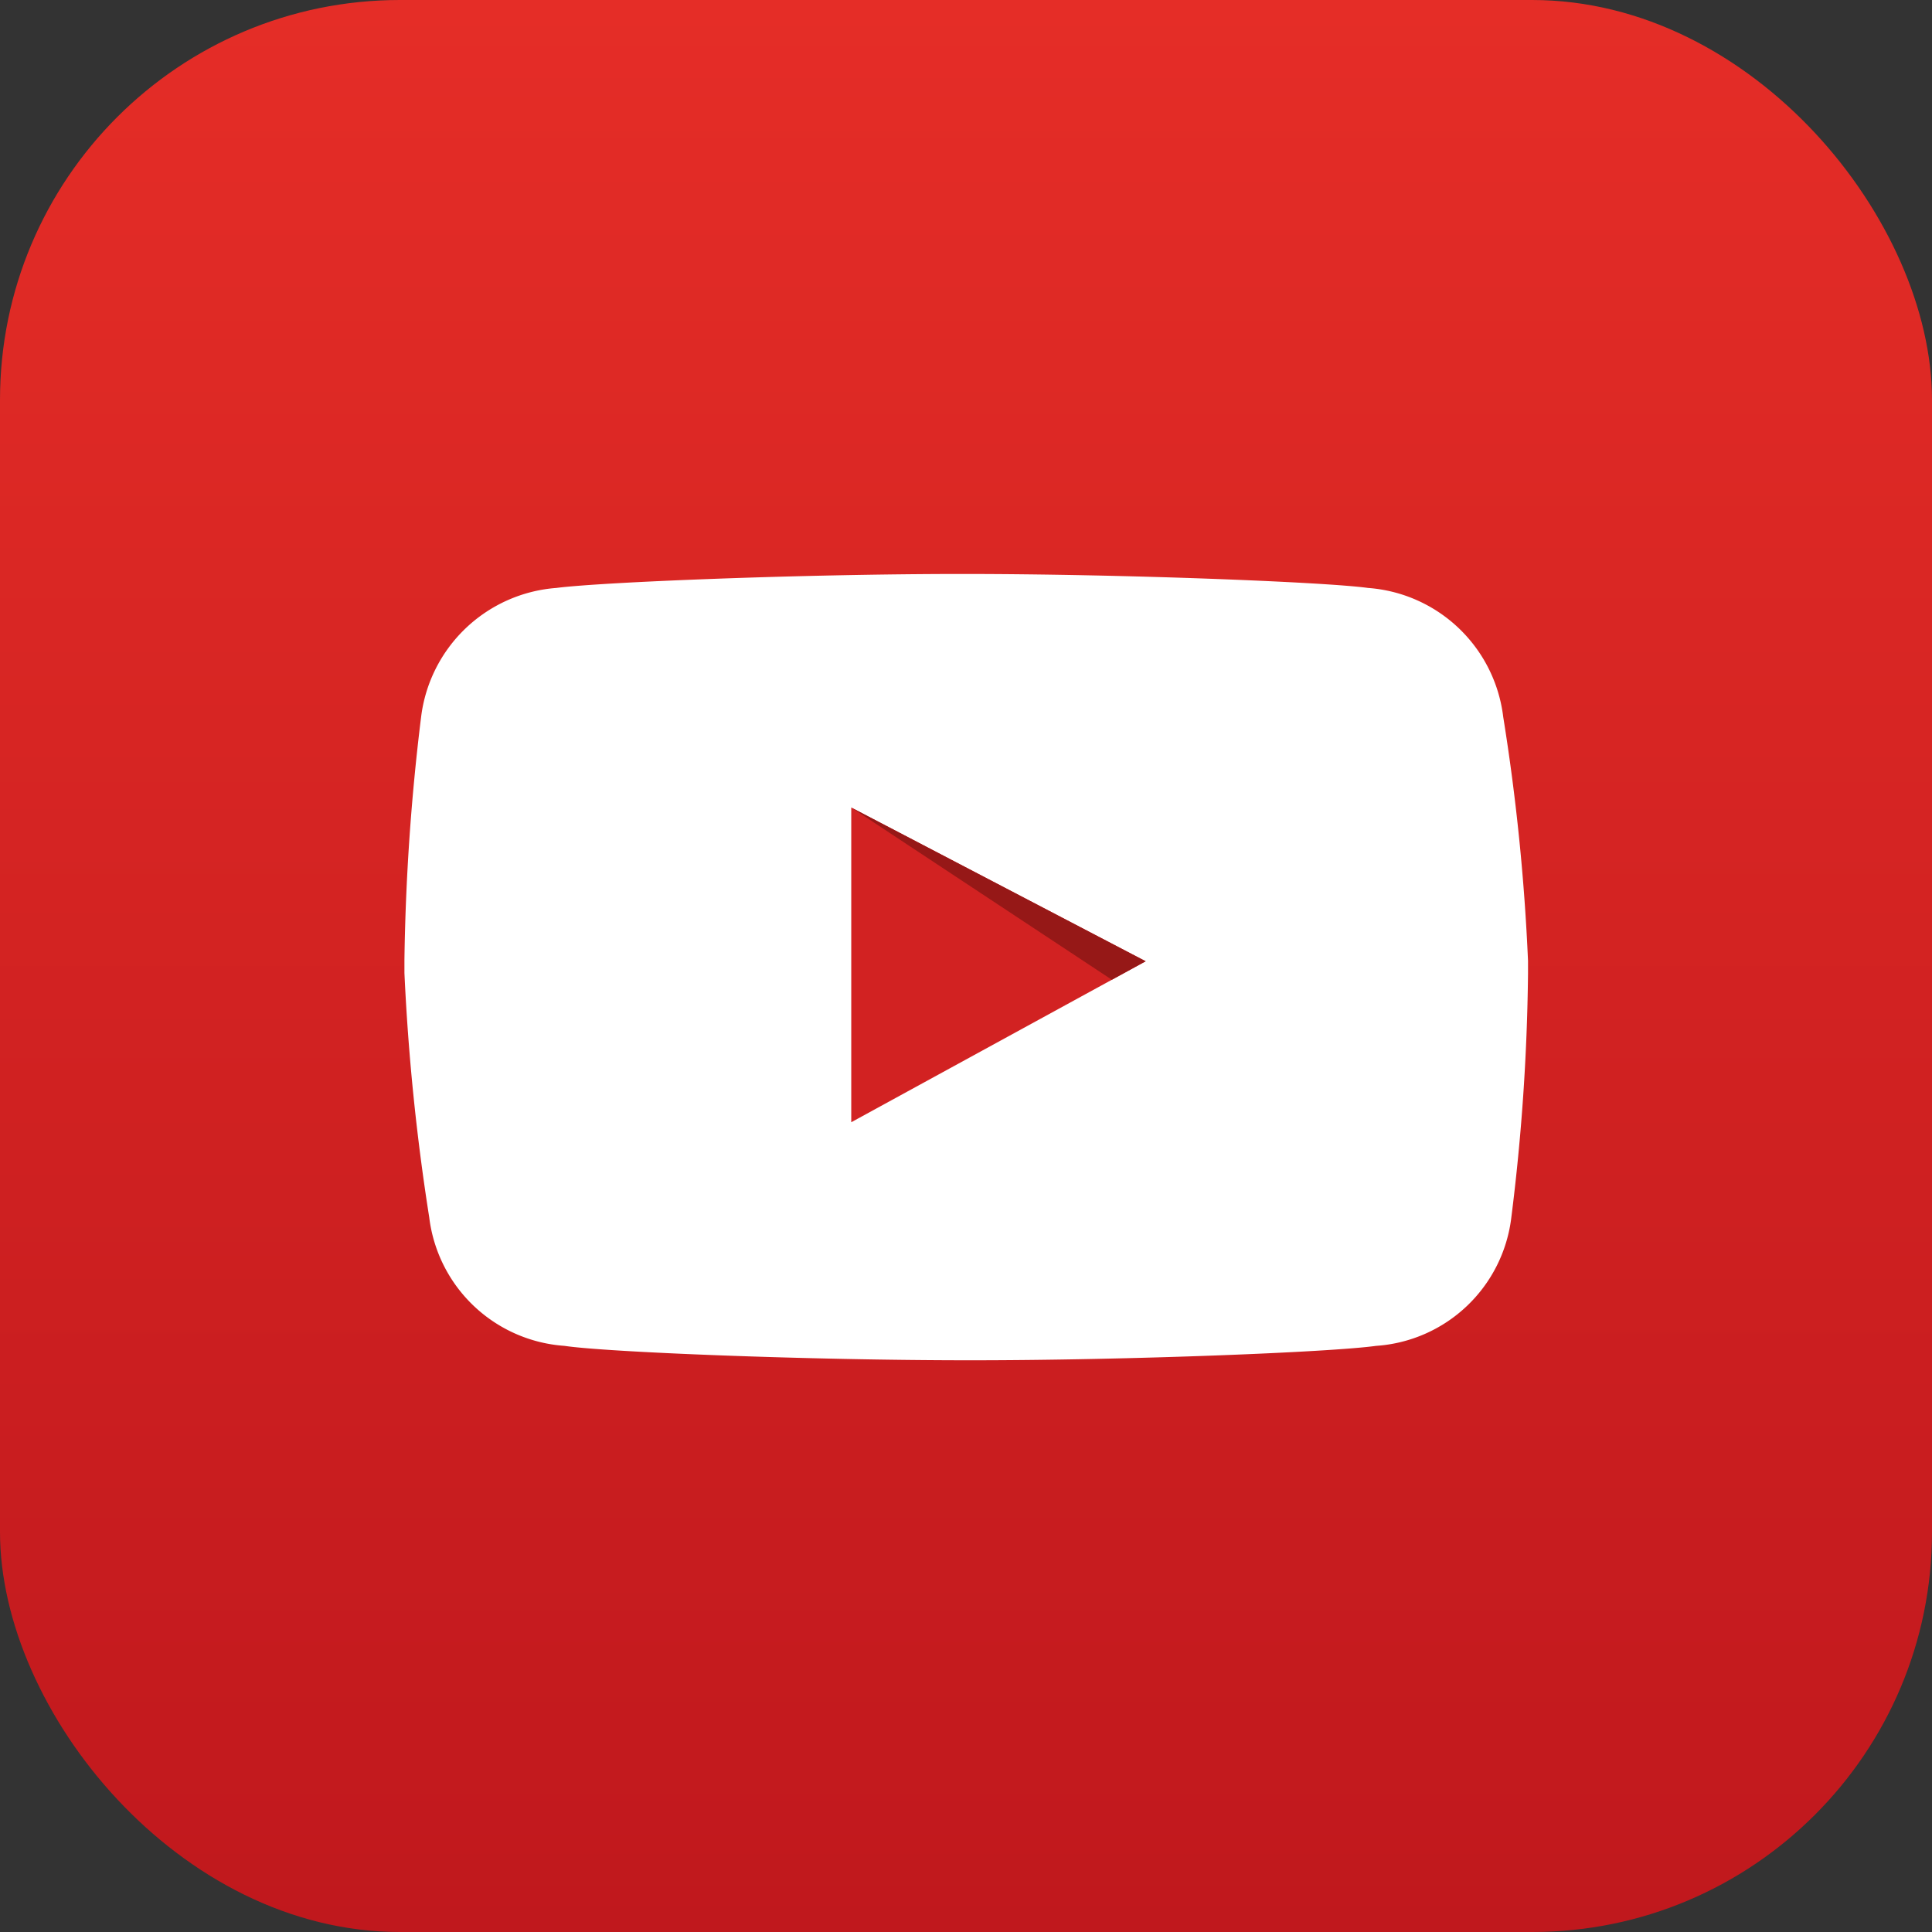 <svg xmlns="http://www.w3.org/2000/svg" xmlns:xlink="http://www.w3.org/1999/xlink" viewBox="0 0 42.85 42.85"><rect x="0" y="0" width="42.85" height="42.85" fill="#333333" stroke="none"/><defs><style>.cls-1{fill:url(#linear-gradient);}.cls-2{fill:#fff;}.cls-3{fill:#d22222;}.cls-4{fill:#961817;}</style><linearGradient id="linear-gradient" x1="21.43" y1="42.85" x2="21.43" gradientUnits="userSpaceOnUse"><stop offset="0" stop-color="#c0181d"/><stop offset="1" stop-color="#e52d27"/></linearGradient></defs><g id="Слой_2" data-name="Слой 2"><g id="Слой_1-2" data-name="Слой 1"><rect id="BG" class="cls-1" width="42.85" height="42.85" rx="8.87"/><g id="Tube"><g id="Tube-2" data-name="Tube"><path class="cls-2" d="M33.34,15.9a3.26,3.26,0,0,0-3-2.86c-.93-.13-5.41-.31-9-.31h0c-3.55,0-8,.18-9,.31a3.27,3.27,0,0,0-3,2.86,49.2,49.2,0,0,0-.37,5.39v.29A49.22,49.22,0,0,0,9.52,27a3.25,3.25,0,0,0,3,2.85c.93.14,5.4.32,9,.32h0c3.55,0,8-.18,9-.32a3.24,3.24,0,0,0,3-2.85,46.85,46.85,0,0,0,.37-5.4v-.29A46.82,46.82,0,0,0,33.34,15.9Z"/></g></g><polygon id="Play" class="cls-3" points="18.88 17.91 25.41 21.32 18.88 24.89 18.88 17.91"/><polygon id="Shadow" class="cls-4" points="18.88 17.91 25.41 21.32 24.66 21.73 18.88 17.91"/></g></g></svg>